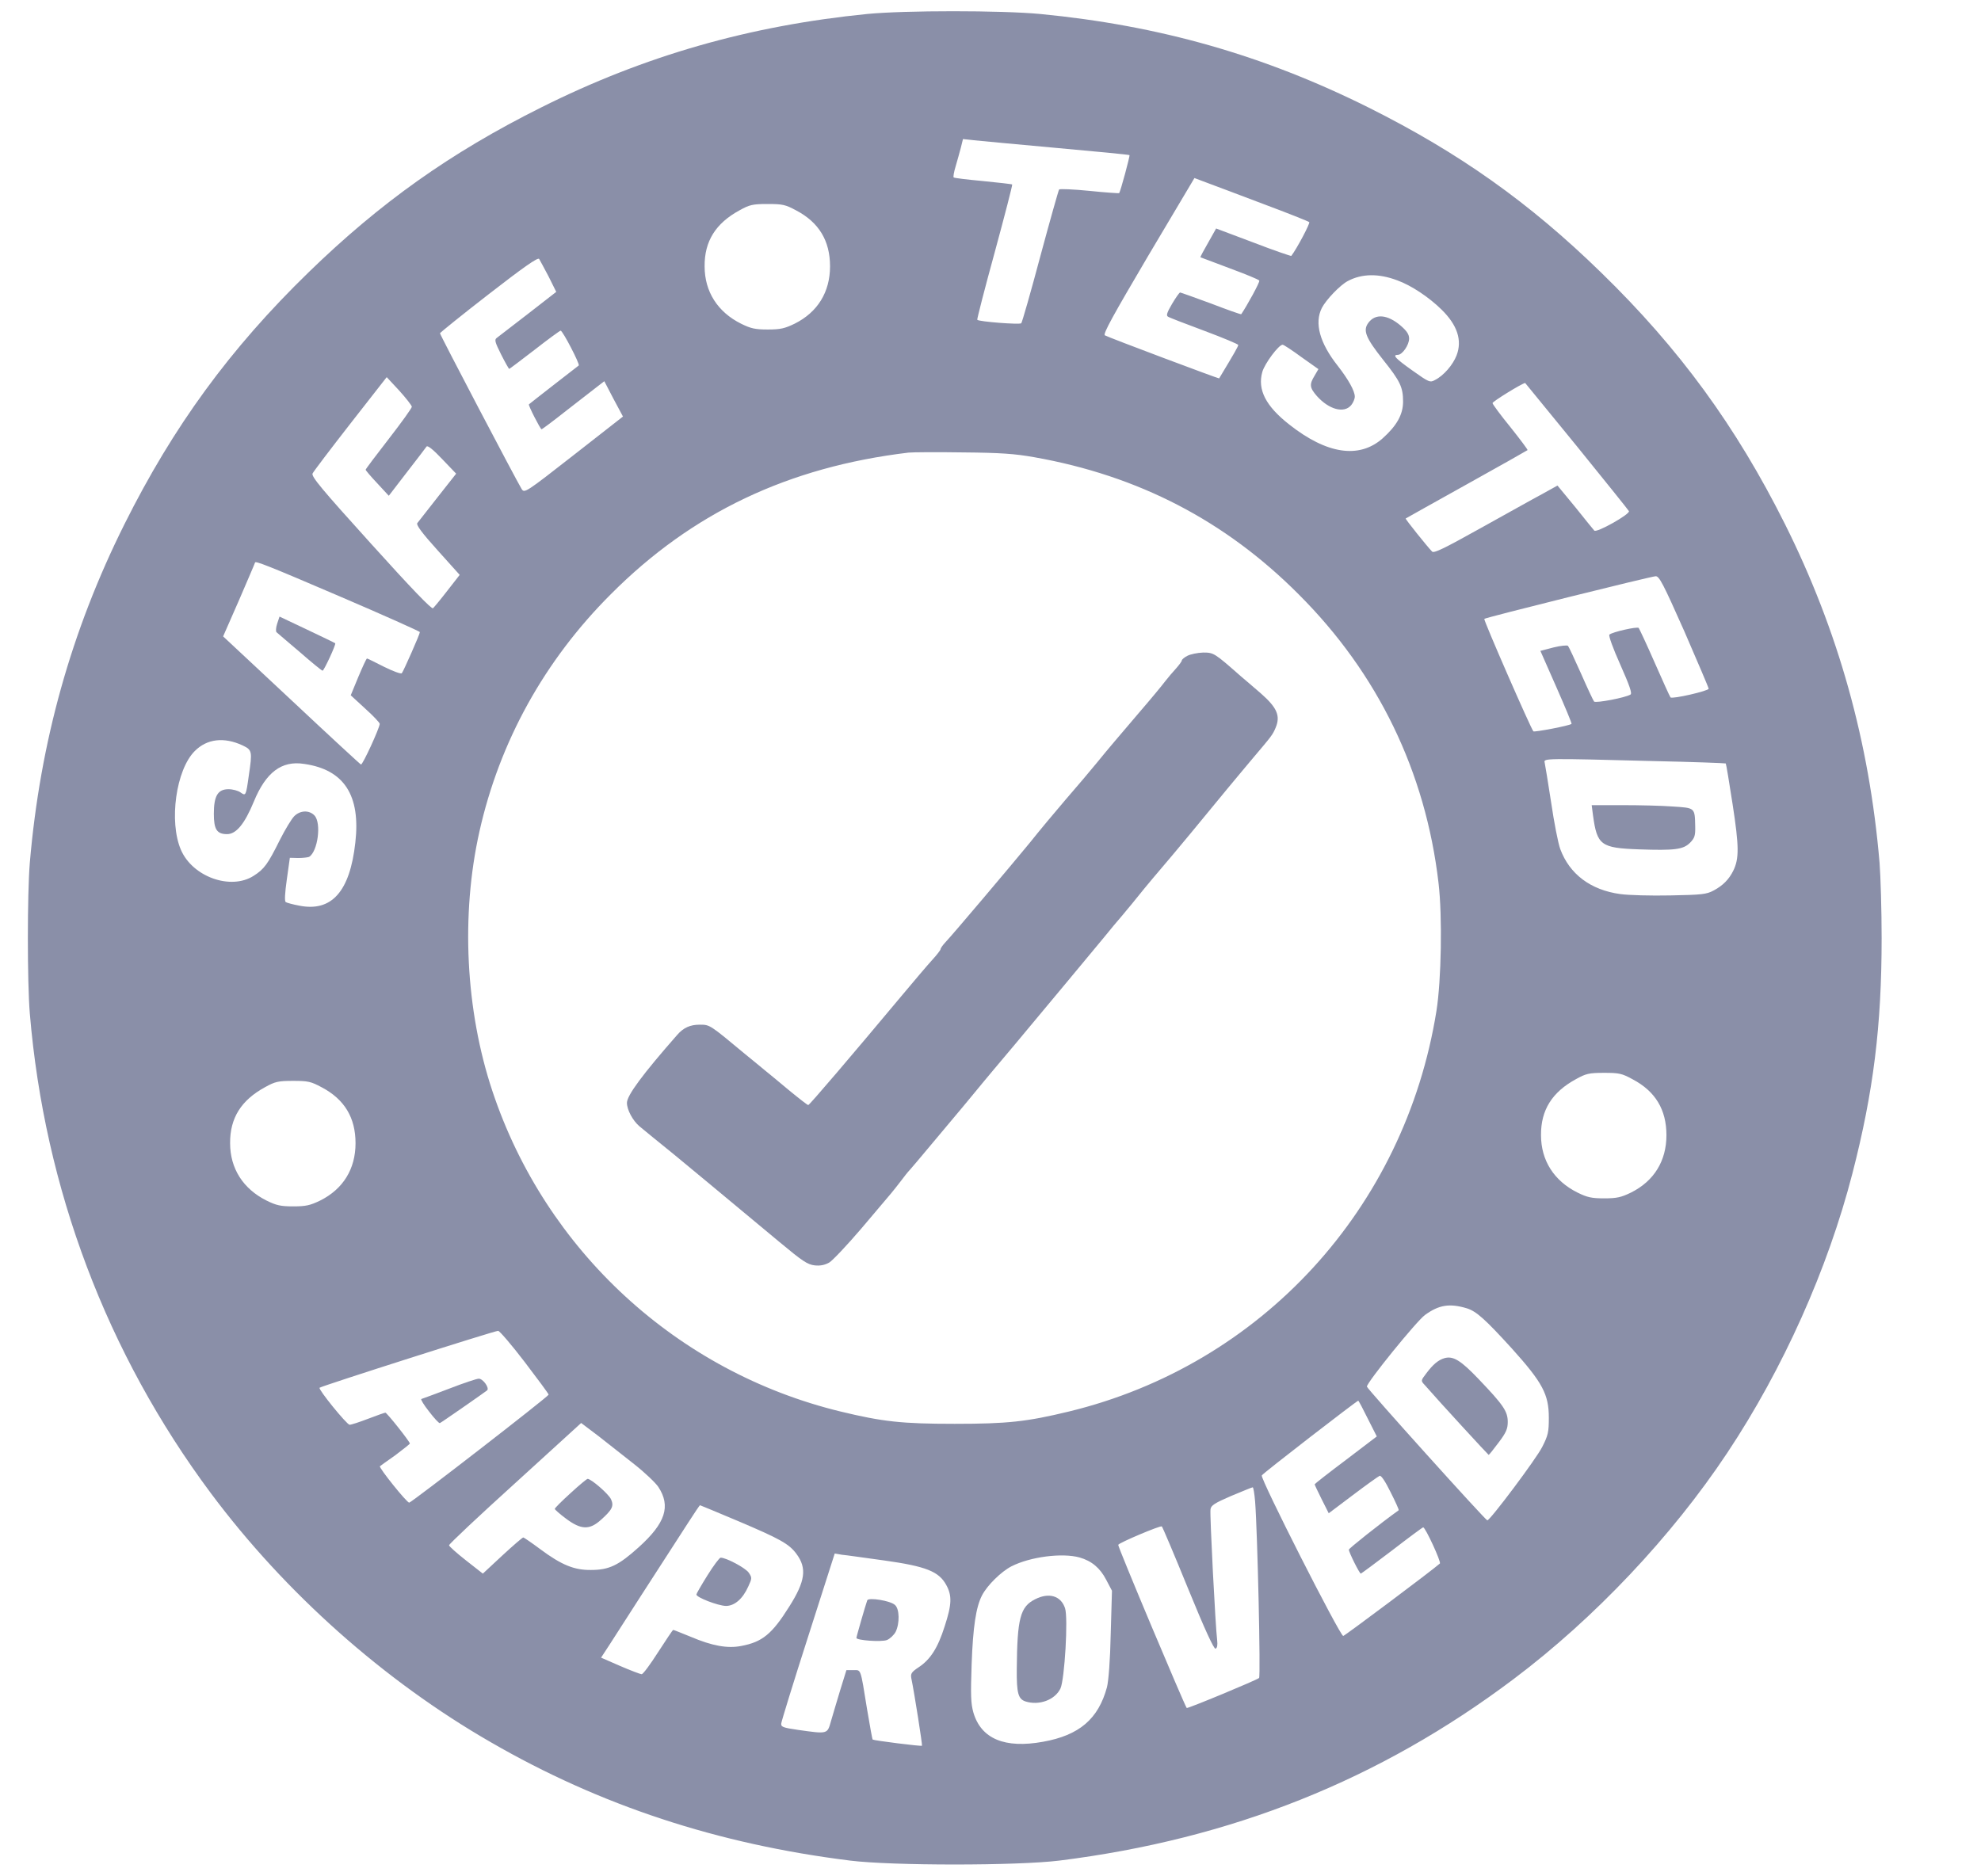 <svg width="19" height="18" viewBox="0 0 19 18" fill="none" xmlns="http://www.w3.org/2000/svg">
<path d="M8.318 0.134C7.19 0.246 6.179 0.535 5.186 1.033C4.321 1.465 3.646 1.945 2.959 2.613C2.205 3.346 1.661 4.093 1.195 5.026C0.682 6.053 0.385 7.12 0.286 8.276C0.261 8.575 0.261 9.424 0.286 9.723C0.427 11.405 1.025 12.985 2.022 14.324C2.735 15.281 3.686 16.126 4.71 16.715C5.757 17.32 6.883 17.691 8.154 17.849C8.555 17.899 9.755 17.899 10.16 17.849C11.81 17.643 13.233 17.075 14.518 16.107C15.293 15.524 16.034 14.739 16.566 13.938C17.102 13.132 17.53 12.175 17.767 11.256C17.968 10.475 18.047 9.844 18.047 8.999C18.047 8.729 18.037 8.403 18.027 8.276C17.929 7.12 17.632 6.053 17.119 5.026C16.652 4.093 16.109 3.346 15.355 2.613C14.668 1.943 13.993 1.465 13.129 1.033C12.119 0.529 11.118 0.244 9.975 0.134C9.602 0.099 8.679 0.099 8.318 0.134ZM10.131 1.419C10.513 1.453 10.829 1.484 10.833 1.488C10.84 1.492 10.746 1.839 10.734 1.853C10.73 1.855 10.601 1.847 10.449 1.831C10.295 1.816 10.164 1.81 10.158 1.818C10.152 1.826 10.071 2.113 9.978 2.458C9.886 2.804 9.803 3.093 9.795 3.101C9.78 3.116 9.39 3.086 9.373 3.068C9.369 3.064 9.444 2.771 9.541 2.418C9.637 2.065 9.712 1.774 9.708 1.77C9.705 1.766 9.579 1.752 9.429 1.737C9.278 1.723 9.151 1.708 9.147 1.702C9.141 1.698 9.149 1.65 9.165 1.598C9.18 1.546 9.203 1.465 9.215 1.419L9.236 1.334L9.336 1.345C9.392 1.351 9.749 1.384 10.131 1.419ZM12.117 1.957C12.35 2.044 12.549 2.123 12.557 2.131C12.568 2.14 12.441 2.381 12.385 2.455C12.383 2.458 12.219 2.403 12.023 2.327L11.664 2.192L11.587 2.329C11.544 2.403 11.511 2.466 11.513 2.468C11.517 2.47 11.643 2.516 11.795 2.574C11.945 2.63 12.075 2.682 12.078 2.692C12.086 2.704 11.959 2.935 11.905 3.014C11.901 3.018 11.772 2.972 11.616 2.912C11.459 2.854 11.324 2.806 11.319 2.806C11.311 2.806 11.278 2.854 11.242 2.914C11.193 2.997 11.184 3.026 11.201 3.037C11.214 3.047 11.373 3.107 11.552 3.174C11.729 3.24 11.876 3.302 11.876 3.309C11.876 3.323 11.843 3.381 11.693 3.63C11.691 3.635 10.628 3.236 10.597 3.217C10.576 3.205 10.677 3.024 11.012 2.455L11.456 1.708L11.573 1.752C11.639 1.777 11.884 1.868 12.117 1.957ZM7.637 2.019C7.855 2.134 7.961 2.31 7.961 2.555C7.961 2.802 7.842 2.995 7.622 3.105C7.527 3.151 7.485 3.161 7.364 3.161C7.242 3.161 7.2 3.151 7.107 3.105C6.883 2.993 6.758 2.798 6.758 2.555C6.756 2.314 6.864 2.142 7.094 2.017C7.188 1.965 7.217 1.957 7.362 1.957C7.506 1.957 7.533 1.963 7.637 2.019ZM5.262 2.653L5.335 2.8L5.065 3.01C4.914 3.126 4.779 3.23 4.764 3.242C4.741 3.259 4.747 3.282 4.806 3.4C4.845 3.477 4.88 3.539 4.884 3.539C4.887 3.539 4.997 3.456 5.127 3.356C5.256 3.255 5.37 3.172 5.377 3.172C5.397 3.172 5.564 3.495 5.551 3.506C5.535 3.518 5.078 3.873 5.073 3.879C5.063 3.884 5.183 4.118 5.194 4.118C5.2 4.118 5.306 4.039 5.431 3.94C5.555 3.844 5.688 3.74 5.726 3.711L5.796 3.657L5.884 3.826L5.975 3.996L5.503 4.365C5.04 4.727 5.03 4.733 5.003 4.691C4.949 4.602 4.22 3.213 4.22 3.197C4.222 3.19 4.432 3.02 4.689 2.821C5.015 2.568 5.159 2.466 5.171 2.484C5.179 2.497 5.219 2.572 5.262 2.653ZM13.403 2.69C13.536 2.738 13.706 2.852 13.824 2.968C13.978 3.118 14.026 3.265 13.97 3.41C13.935 3.5 13.847 3.603 13.764 3.645C13.716 3.672 13.706 3.668 13.546 3.554C13.384 3.439 13.351 3.404 13.407 3.404C13.45 3.404 13.515 3.309 13.515 3.248C13.515 3.209 13.494 3.176 13.434 3.124C13.307 3.016 13.191 3.006 13.124 3.097C13.07 3.17 13.098 3.24 13.266 3.452C13.43 3.657 13.457 3.715 13.457 3.853C13.457 3.977 13.396 4.085 13.259 4.207C13.035 4.403 12.726 4.357 12.366 4.073C12.14 3.896 12.059 3.738 12.107 3.568C12.13 3.487 12.264 3.307 12.302 3.307C12.312 3.307 12.393 3.36 12.481 3.425L12.645 3.541L12.609 3.603C12.557 3.688 12.56 3.718 12.63 3.799C12.746 3.929 12.892 3.969 12.96 3.886C12.979 3.863 12.994 3.826 12.994 3.805C12.994 3.751 12.933 3.641 12.831 3.51C12.657 3.29 12.605 3.099 12.678 2.954C12.719 2.875 12.854 2.734 12.927 2.696C13.062 2.624 13.224 2.622 13.403 2.69ZM3.95 3.902C3.95 3.915 3.85 4.054 3.729 4.21C3.607 4.367 3.507 4.5 3.507 4.506C3.507 4.513 3.557 4.571 3.619 4.637L3.729 4.756L3.902 4.531C3.999 4.407 4.083 4.295 4.091 4.284C4.101 4.27 4.155 4.313 4.24 4.403L4.375 4.544L4.197 4.77C4.101 4.893 4.012 5.007 4.002 5.019C3.991 5.036 4.047 5.113 4.197 5.279L4.409 5.515L4.292 5.665C4.228 5.748 4.164 5.825 4.153 5.835C4.139 5.846 3.943 5.642 3.557 5.214C3.086 4.693 2.984 4.571 2.998 4.542C3.007 4.523 3.171 4.307 3.362 4.062L3.709 3.618L3.829 3.747C3.894 3.819 3.948 3.888 3.95 3.902ZM15.12 4.276C15.389 4.608 15.615 4.889 15.623 4.903C15.64 4.93 15.312 5.115 15.291 5.09C15.283 5.081 15.2 4.98 15.108 4.864L14.938 4.658L14.792 4.739C14.709 4.783 14.444 4.932 14.2 5.067C13.847 5.264 13.752 5.31 13.735 5.291C13.691 5.246 13.476 4.978 13.482 4.974C13.484 4.972 13.746 4.826 14.065 4.648C14.383 4.471 14.647 4.322 14.651 4.318C14.655 4.315 14.581 4.216 14.487 4.098C14.393 3.983 14.315 3.877 14.315 3.867C14.315 3.852 14.593 3.68 14.628 3.674C14.628 3.674 14.851 3.946 15.12 4.276ZM9.919 4.386C10.919 4.563 11.752 4.996 12.454 5.7C13.216 6.46 13.673 7.405 13.797 8.47C13.835 8.791 13.824 9.404 13.777 9.699C13.473 11.594 12.098 13.093 10.252 13.541C9.847 13.639 9.662 13.659 9.157 13.659C8.652 13.659 8.467 13.639 8.062 13.541C6.496 13.161 5.231 11.997 4.722 10.465C4.465 9.692 4.419 8.779 4.598 7.978C4.791 7.116 5.221 6.337 5.859 5.7C6.638 4.918 7.562 4.48 8.713 4.342C8.75 4.338 8.985 4.336 9.234 4.34C9.593 4.343 9.735 4.353 9.919 4.386ZM3.258 5.721C3.68 5.902 4.027 6.057 4.027 6.064C4.027 6.084 3.869 6.441 3.854 6.458C3.846 6.468 3.769 6.439 3.682 6.396C3.597 6.352 3.524 6.317 3.52 6.317C3.514 6.317 3.478 6.396 3.437 6.493L3.364 6.67L3.503 6.798C3.58 6.867 3.642 6.933 3.642 6.944C3.642 6.981 3.478 7.34 3.462 7.334C3.455 7.332 3.154 7.054 2.795 6.717L2.14 6.105L2.294 5.754C2.377 5.561 2.446 5.401 2.446 5.397C2.446 5.378 2.566 5.424 3.258 5.721ZM16.155 6.057C16.282 6.35 16.388 6.597 16.388 6.607C16.388 6.628 16.037 6.709 16.022 6.69C16.014 6.68 15.947 6.531 15.87 6.356C15.793 6.18 15.723 6.032 15.717 6.024C15.702 6.009 15.463 6.063 15.436 6.088C15.426 6.097 15.47 6.219 15.54 6.375C15.63 6.578 15.656 6.653 15.638 6.663C15.59 6.693 15.306 6.747 15.289 6.73C15.281 6.72 15.224 6.599 15.164 6.462C15.102 6.323 15.046 6.203 15.039 6.196C15.031 6.188 14.969 6.194 14.9 6.211L14.774 6.244L14.927 6.591C15.011 6.782 15.077 6.94 15.073 6.944C15.054 6.962 14.718 7.025 14.707 7.016C14.684 6.993 14.227 5.947 14.236 5.937C14.248 5.924 15.831 5.53 15.879 5.528C15.914 5.526 15.951 5.598 16.155 6.057ZM2.327 7.151C2.419 7.195 2.421 7.207 2.386 7.442C2.359 7.637 2.357 7.637 2.307 7.602C2.284 7.585 2.232 7.571 2.192 7.571C2.089 7.571 2.051 7.635 2.051 7.807C2.051 7.957 2.08 8.002 2.178 8.002C2.265 8.002 2.346 7.905 2.435 7.689C2.55 7.409 2.701 7.295 2.915 7.328C3.3 7.382 3.46 7.629 3.408 8.083C3.356 8.553 3.181 8.75 2.87 8.688C2.811 8.677 2.751 8.661 2.741 8.654C2.728 8.646 2.732 8.571 2.751 8.436L2.78 8.229L2.861 8.231C2.907 8.231 2.953 8.225 2.965 8.22C3.048 8.168 3.084 7.897 3.017 7.824C2.967 7.77 2.88 7.772 2.822 7.83C2.797 7.855 2.735 7.957 2.685 8.056C2.568 8.291 2.535 8.337 2.431 8.403C2.211 8.542 1.846 8.411 1.735 8.152C1.619 7.882 1.688 7.384 1.868 7.205C1.985 7.087 2.149 7.068 2.327 7.151ZM15.854 7.301C16.236 7.309 16.548 7.321 16.552 7.324C16.556 7.328 16.585 7.504 16.618 7.718C16.68 8.121 16.681 8.237 16.624 8.353C16.583 8.436 16.525 8.495 16.437 8.542C16.367 8.58 16.323 8.584 16.02 8.59C15.835 8.594 15.619 8.588 15.54 8.577C15.256 8.538 15.054 8.386 14.965 8.146C14.944 8.09 14.905 7.888 14.877 7.697C14.848 7.506 14.819 7.334 14.815 7.315C14.803 7.274 14.822 7.274 15.854 7.301ZM15.659 10.354C15.877 10.469 15.983 10.645 15.983 10.89C15.983 11.137 15.864 11.33 15.644 11.44C15.55 11.486 15.507 11.496 15.386 11.496C15.264 11.496 15.222 11.486 15.129 11.44C14.905 11.328 14.78 11.133 14.78 10.89C14.778 10.649 14.886 10.477 15.116 10.352C15.21 10.3 15.239 10.292 15.384 10.292C15.528 10.292 15.555 10.297 15.659 10.354ZM3.086 10.431C3.304 10.546 3.41 10.722 3.41 10.967C3.41 11.214 3.291 11.407 3.071 11.517C2.976 11.563 2.934 11.573 2.813 11.573C2.691 11.573 2.649 11.563 2.556 11.517C2.332 11.405 2.207 11.21 2.207 10.967C2.205 10.726 2.313 10.554 2.543 10.429C2.637 10.377 2.666 10.369 2.811 10.369C2.955 10.369 2.982 10.375 3.086 10.431ZM14.069 12.551C14.161 12.58 14.246 12.657 14.501 12.937C14.796 13.265 14.855 13.377 14.855 13.601C14.855 13.738 14.848 13.77 14.792 13.88C14.738 13.99 14.292 14.585 14.265 14.585C14.248 14.585 13.11 13.321 13.11 13.302C13.11 13.261 13.585 12.675 13.667 12.615C13.8 12.518 13.903 12.501 14.069 12.551ZM5.034 13.068C5.159 13.232 5.262 13.371 5.262 13.379C5.262 13.396 3.954 14.409 3.925 14.415C3.904 14.419 3.63 14.077 3.644 14.066C3.648 14.062 3.715 14.014 3.792 13.96C3.867 13.903 3.931 13.853 3.931 13.848C3.931 13.83 3.711 13.552 3.696 13.552C3.69 13.552 3.615 13.578 3.532 13.61C3.451 13.641 3.37 13.668 3.353 13.668C3.325 13.666 3.05 13.327 3.065 13.313C3.084 13.296 4.754 12.763 4.778 12.767C4.793 12.769 4.909 12.904 5.034 13.068ZM13.118 13.608L13.205 13.78L12.908 14.006C12.744 14.129 12.609 14.235 12.609 14.239C12.609 14.245 12.64 14.309 12.676 14.382L12.744 14.517L12.975 14.343C13.102 14.247 13.218 14.164 13.232 14.158C13.247 14.152 13.286 14.21 13.338 14.316C13.384 14.407 13.419 14.484 13.415 14.488C13.23 14.621 12.937 14.855 12.937 14.866C12.937 14.891 13.039 15.096 13.052 15.096C13.058 15.094 13.191 14.996 13.351 14.874C13.509 14.752 13.644 14.652 13.65 14.652C13.671 14.652 13.825 14.986 13.81 14.999C13.739 15.063 12.896 15.694 12.883 15.694C12.852 15.694 12.084 14.181 12.102 14.154C12.113 14.133 13.012 13.439 13.027 13.437C13.031 13.437 13.072 13.514 13.118 13.608ZM6.085 14.048C6.183 14.125 6.287 14.224 6.314 14.264C6.436 14.45 6.382 14.612 6.126 14.843C5.933 15.017 5.842 15.061 5.668 15.061C5.508 15.063 5.385 15.013 5.181 14.861C5.098 14.799 5.024 14.749 5.019 14.749C5.011 14.749 4.922 14.826 4.818 14.922L4.631 15.096L4.469 14.969C4.38 14.899 4.307 14.834 4.307 14.824C4.307 14.812 4.592 14.544 4.941 14.228L5.574 13.651L5.742 13.778C5.832 13.85 5.989 13.971 6.085 14.048ZM12.038 14.405C12.061 14.702 12.092 16.084 12.076 16.097C12.053 16.118 11.392 16.392 11.382 16.385C11.363 16.365 10.719 14.835 10.725 14.82C10.73 14.801 11.128 14.633 11.143 14.643C11.149 14.646 11.263 14.915 11.394 15.237C11.556 15.634 11.643 15.821 11.658 15.816C11.675 15.81 11.679 15.781 11.674 15.735C11.658 15.615 11.602 14.529 11.61 14.48C11.614 14.442 11.65 14.419 11.808 14.351C11.915 14.307 12.007 14.268 12.015 14.268C12.021 14.266 12.032 14.33 12.038 14.405ZM7.084 14.594C7.479 14.762 7.568 14.81 7.639 14.907C7.741 15.044 7.724 15.169 7.57 15.412C7.404 15.677 7.311 15.752 7.109 15.79C6.978 15.816 6.829 15.789 6.625 15.702C6.538 15.667 6.463 15.636 6.457 15.636C6.451 15.636 6.388 15.733 6.313 15.848C6.239 15.964 6.168 16.061 6.154 16.061C6.143 16.061 6.05 16.026 5.948 15.982L5.765 15.902L5.848 15.775C5.921 15.659 6.305 15.065 6.6 14.608C6.66 14.515 6.71 14.44 6.714 14.44C6.716 14.44 6.883 14.509 7.084 14.594ZM8.482 14.97C8.881 15.026 9.003 15.075 9.074 15.202C9.132 15.306 9.13 15.389 9.06 15.603C8.995 15.808 8.924 15.92 8.81 15.995C8.744 16.039 8.733 16.055 8.74 16.097C8.771 16.246 8.848 16.742 8.843 16.747C8.837 16.755 8.382 16.697 8.37 16.688C8.366 16.686 8.343 16.555 8.316 16.396C8.251 15.993 8.26 16.022 8.183 16.022H8.118L8.06 16.209C8.029 16.313 7.988 16.448 7.971 16.508C7.934 16.637 7.944 16.636 7.653 16.595C7.508 16.574 7.489 16.566 7.493 16.533C7.495 16.514 7.61 16.138 7.751 15.7L8.006 14.903L8.075 14.915C8.114 14.918 8.297 14.945 8.482 14.97ZM10.354 14.941C10.47 14.974 10.551 15.042 10.609 15.154L10.665 15.26L10.653 15.675C10.648 15.929 10.632 16.126 10.617 16.186C10.534 16.491 10.351 16.647 10.004 16.709C9.635 16.776 9.41 16.68 9.336 16.429C9.311 16.34 9.309 16.263 9.319 15.966C9.332 15.605 9.361 15.416 9.419 15.304C9.469 15.208 9.602 15.077 9.701 15.026C9.882 14.934 10.187 14.895 10.354 14.941Z" fill="#8A8FA8"/>
<path d="M11.389 6.291C11.358 6.306 11.335 6.328 11.335 6.335C11.335 6.345 11.31 6.378 11.281 6.411C11.252 6.442 11.204 6.499 11.175 6.536C11.146 6.575 11.036 6.708 10.928 6.833C10.699 7.103 10.652 7.155 10.517 7.321C10.46 7.391 10.328 7.547 10.222 7.669C10.118 7.79 9.964 7.975 9.879 8.082C9.696 8.305 9.135 8.969 9.067 9.04C9.042 9.067 9.021 9.096 9.021 9.106C9.021 9.114 8.984 9.162 8.94 9.21C8.894 9.26 8.763 9.415 8.645 9.556C8.178 10.115 7.764 10.601 7.752 10.601C7.744 10.601 7.661 10.536 7.565 10.457C7.471 10.377 7.366 10.293 7.334 10.266C7.303 10.241 7.22 10.171 7.15 10.115C6.805 9.828 6.809 9.83 6.711 9.83C6.62 9.83 6.556 9.858 6.495 9.928C6.163 10.306 6.013 10.509 6.013 10.58C6.013 10.646 6.069 10.75 6.132 10.804C6.209 10.867 6.288 10.933 6.468 11.078C6.595 11.182 6.859 11.402 7.476 11.915C7.696 12.098 7.744 12.131 7.814 12.139C7.868 12.145 7.912 12.135 7.953 12.112C7.985 12.093 8.124 11.946 8.259 11.788C8.394 11.628 8.522 11.477 8.545 11.45C8.568 11.423 8.61 11.369 8.641 11.329C8.67 11.29 8.709 11.24 8.728 11.221C8.745 11.201 8.84 11.091 8.934 10.977C9.031 10.862 9.168 10.698 9.239 10.613C9.31 10.526 9.395 10.426 9.424 10.389C9.455 10.352 9.592 10.187 9.731 10.023C10.111 9.569 10.463 9.143 10.589 8.992C10.649 8.917 10.724 8.828 10.753 8.795C10.782 8.761 10.828 8.705 10.857 8.67C10.918 8.593 11.021 8.467 11.144 8.323C11.241 8.211 11.578 7.804 11.769 7.57C11.832 7.493 11.941 7.364 12.01 7.281C12.203 7.053 12.205 7.051 12.236 6.978C12.282 6.866 12.247 6.787 12.093 6.652C12.021 6.59 11.937 6.517 11.904 6.49C11.647 6.264 11.642 6.26 11.539 6.26C11.485 6.262 11.418 6.276 11.389 6.291Z" fill="#8A8FA8"/>
<path d="M2.658 5.984C2.646 6.021 2.644 6.057 2.652 6.065C2.662 6.073 2.762 6.16 2.876 6.256C2.988 6.354 3.086 6.434 3.094 6.434C3.107 6.434 3.225 6.181 3.215 6.171C3.211 6.167 3.09 6.109 2.945 6.04L2.681 5.915L2.658 5.984Z" fill="#8A8FA8"/>
<path d="M15.279 7.824C15.318 8.108 15.354 8.135 15.719 8.148C16.062 8.16 16.145 8.15 16.21 8.084C16.253 8.04 16.261 8.017 16.259 7.928C16.255 7.747 16.259 7.751 16.045 7.737C15.943 7.729 15.725 7.724 15.563 7.724H15.266L15.279 7.824Z" fill="#8A8FA8"/>
<path d="M13.854 13.029C13.796 13.046 13.744 13.089 13.682 13.172C13.626 13.245 13.626 13.245 13.665 13.287C13.807 13.45 14.274 13.957 14.278 13.957C14.282 13.957 14.324 13.905 14.373 13.839C14.446 13.743 14.461 13.706 14.461 13.641C14.461 13.54 14.421 13.48 14.18 13.228C14.008 13.048 13.937 13.006 13.854 13.029Z" fill="#8A8FA8"/>
<path d="M4.307 13.322C4.17 13.374 4.049 13.419 4.041 13.421C4.033 13.425 4.066 13.479 4.116 13.542C4.165 13.606 4.211 13.656 4.219 13.652C4.234 13.646 4.649 13.357 4.672 13.338C4.697 13.315 4.631 13.224 4.591 13.226C4.573 13.226 4.446 13.268 4.307 13.322Z" fill="#8A8FA8"/>
<path d="M5.472 14.324C5.389 14.399 5.321 14.467 5.321 14.475C5.321 14.482 5.37 14.525 5.429 14.569C5.574 14.677 5.655 14.679 5.765 14.579C5.871 14.484 5.89 14.448 5.861 14.384C5.84 14.334 5.67 14.187 5.636 14.187C5.628 14.187 5.553 14.249 5.472 14.324Z" fill="#8A8FA8"/>
<path d="M6.785 15.113C6.727 15.206 6.679 15.289 6.679 15.296C6.679 15.325 6.887 15.404 6.962 15.406C7.045 15.406 7.124 15.339 7.178 15.217C7.213 15.142 7.213 15.134 7.182 15.088C7.153 15.043 6.966 14.943 6.912 14.943C6.9 14.943 6.843 15.02 6.785 15.113Z" fill="#8A8FA8"/>
<path d="M8.318 15.352C8.301 15.399 8.214 15.7 8.214 15.713C8.214 15.736 8.453 15.754 8.507 15.733C8.536 15.721 8.573 15.686 8.59 15.655C8.63 15.574 8.628 15.435 8.584 15.397C8.542 15.356 8.33 15.322 8.318 15.352Z" fill="#8A8FA8"/>
<path d="M9.928 15.342C9.785 15.413 9.756 15.525 9.752 16.013C9.75 16.243 9.766 16.299 9.835 16.322C9.966 16.364 10.118 16.308 10.171 16.198C10.211 16.111 10.246 15.521 10.215 15.428C10.176 15.309 10.061 15.274 9.928 15.342Z" fill="#8A8FA8"/>
</svg>

